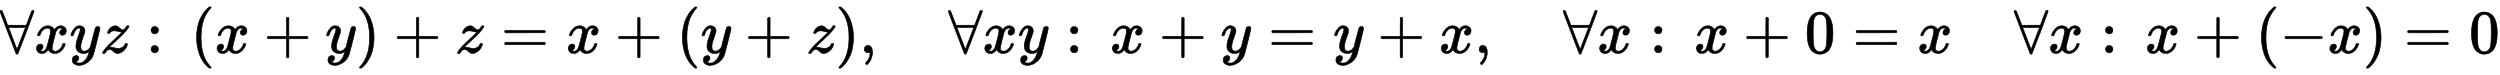 <?xml version="1.0" standalone="no"?>
<!DOCTYPE svg PUBLIC "-//W3C//DTD SVG 1.1//EN" "http://www.w3.org/Graphics/SVG/1.1/DTD/svg11.dtd">
<svg xmlns:xlink="http://www.w3.org/1999/xlink" width="94.878ex" height="2.843ex" style="vertical-align: -0.838ex;" viewBox="0 -863.1 40850 1223.9" xmlns="http://www.w3.org/2000/svg">
<defs>
<path stroke-width="10" id="E1-MJMAIN-2200" d="M0 673Q0 684 7 689T20 694Q32 694 38 680T82 567L126 451H430L473 566Q483 593 494 622T512 668T519 685Q524 694 538 694Q556 692 556 674Q556 670 426 329T293 -15Q288 -22 278 -22T263 -15Q260 -11 131 328T0 673ZM414 410Q414 411 278 411T142 410L278 55L414 410Z"></path>
<path stroke-width="10" id="E1-MJMATHI-78" d="M52 289Q59 331 106 386T222 442Q257 442 286 424T329 379Q371 442 430 442Q467 442 494 420T522 361Q522 332 508 314T481 292T458 288Q439 288 427 299T415 328Q415 374 465 391Q454 404 425 404Q412 404 406 402Q368 386 350 336Q290 115 290 78Q290 50 306 38T341 26Q378 26 414 59T463 140Q466 150 469 151T485 153H489Q504 153 504 145Q504 144 502 134Q486 77 440 33T333 -11Q263 -11 227 52Q186 -10 133 -10H127Q78 -10 57 16T35 71Q35 103 54 123T99 143Q142 143 142 101Q142 81 130 66T107 46T94 41L91 40Q91 39 97 36T113 29T132 26Q168 26 194 71Q203 87 217 139T245 247T261 313Q266 340 266 352Q266 380 251 392T217 404Q177 404 142 372T93 290Q91 281 88 280T72 278H58Q52 284 52 289Z"></path>
<path stroke-width="10" id="E1-MJMATHI-79" d="M21 287Q21 301 36 335T84 406T158 442Q199 442 224 419T250 355Q248 336 247 334Q247 331 231 288T198 191T182 105Q182 62 196 45T238 27Q261 27 281 38T312 61T339 94Q339 95 344 114T358 173T377 247Q415 397 419 404Q432 431 462 431Q475 431 483 424T494 412T496 403Q496 390 447 193T391 -23Q363 -106 294 -155T156 -205Q111 -205 77 -183T43 -117Q43 -95 50 -80T69 -58T89 -48T106 -45Q150 -45 150 -87Q150 -107 138 -122T115 -142T102 -147L99 -148Q101 -153 118 -160T152 -167H160Q177 -167 186 -165Q219 -156 247 -127T290 -65T313 -9T321 21L315 17Q309 13 296 6T270 -6Q250 -11 231 -11Q185 -11 150 11T104 82Q103 89 103 113Q103 170 138 262T173 379Q173 380 173 381Q173 390 173 393T169 400T158 404H154Q131 404 112 385T82 344T65 302T57 280Q55 278 41 278H27Q21 284 21 287Z"></path>
<path stroke-width="10" id="E1-MJMATHI-7A" d="M347 338Q337 338 294 349T231 360Q211 360 197 356T174 346T162 335T155 324L153 320Q150 317 138 317Q117 317 117 325Q117 330 120 339Q133 378 163 406T229 440Q241 442 246 442Q271 442 291 425T329 392T367 375Q389 375 411 408T434 441Q435 442 449 442H462Q468 436 468 434Q468 430 463 420T449 399T432 377T418 358L411 349Q368 298 275 214T160 106L148 94L163 93Q185 93 227 82T290 71Q328 71 360 90T402 140Q406 149 409 151T424 153Q443 153 443 143Q443 138 442 134Q425 72 376 31T278 -11Q252 -11 232 6T193 40T155 57Q111 57 76 -3Q70 -11 59 -11H54H41Q35 -5 35 -2Q35 13 93 84Q132 129 225 214T340 322Q352 338 347 338Z"></path>
<path stroke-width="10" id="E1-MJMAIN-3A" d="M78 370Q78 394 95 412T138 430Q162 430 180 414T199 371Q199 346 182 328T139 310T96 327T78 370ZM78 60Q78 84 95 102T138 120Q162 120 180 104T199 61Q199 36 182 18T139 0T96 17T78 60Z"></path>
<path stroke-width="10" id="E1-MJMAIN-28" d="M94 250Q94 319 104 381T127 488T164 576T202 643T244 695T277 729T302 750H315H319Q333 750 333 741Q333 738 316 720T275 667T226 581T184 443T167 250T184 58T225 -81T274 -167T316 -220T333 -241Q333 -250 318 -250H315H302L274 -226Q180 -141 137 -14T94 250Z"></path>
<path stroke-width="10" id="E1-MJMAIN-2B" d="M56 237T56 250T70 270H369V420L370 570Q380 583 389 583Q402 583 409 568V270H707Q722 262 722 250T707 230H409V-68Q401 -82 391 -82H389H387Q375 -82 369 -68V230H70Q56 237 56 250Z"></path>
<path stroke-width="10" id="E1-MJMAIN-29" d="M60 749L64 750Q69 750 74 750H86L114 726Q208 641 251 514T294 250Q294 182 284 119T261 12T224 -76T186 -143T145 -194T113 -227T90 -246Q87 -249 86 -250H74Q66 -250 63 -250T58 -247T55 -238Q56 -237 66 -225Q221 -64 221 250T66 725Q56 737 55 738Q55 746 60 749Z"></path>
<path stroke-width="10" id="E1-MJMAIN-3D" d="M56 347Q56 360 70 367H707Q722 359 722 347Q722 336 708 328L390 327H72Q56 332 56 347ZM56 153Q56 168 72 173H708Q722 163 722 153Q722 140 707 133H70Q56 140 56 153Z"></path>
<path stroke-width="10" id="E1-MJMAIN-2C" d="M78 35T78 60T94 103T137 121Q165 121 187 96T210 8Q210 -27 201 -60T180 -117T154 -158T130 -185T117 -194Q113 -194 104 -185T95 -172Q95 -168 106 -156T131 -126T157 -76T173 -3V9L172 8Q170 7 167 6T161 3T152 1T140 0Q113 0 96 17Z"></path>
<path stroke-width="10" id="E1-MJMAIN-30" d="M96 585Q152 666 249 666Q297 666 345 640T423 548Q460 465 460 320Q460 165 417 83Q397 41 362 16T301 -15T250 -22Q224 -22 198 -16T137 16T82 83Q39 165 39 320Q39 494 96 585ZM321 597Q291 629 250 629Q208 629 178 597Q153 571 145 525T137 333Q137 175 145 125T181 46Q209 16 250 16Q290 16 318 46Q347 76 354 130T362 333Q362 478 354 524T321 597Z"></path>
<path stroke-width="10" id="E1-MJMAIN-2212" d="M84 237T84 250T98 270H679Q694 262 694 250T679 230H98Q84 237 84 250Z"></path>
</defs>
<g stroke="currentColor" fill="currentColor" stroke-width="0" transform="matrix(1 0 0 -1 0 0)">
 <use xlink:href="#E1-MJMAIN-2200" x="0" y="0"></use>
 <use xlink:href="#E1-MJMATHI-78" x="561" y="0"></use>
 <use xlink:href="#E1-MJMATHI-79" x="1138" y="0"></use>
 <use xlink:href="#E1-MJMATHI-7A" x="1640" y="0"></use>
 <use xlink:href="#E1-MJMAIN-3A" x="2390" y="0"></use>
 <use xlink:href="#E1-MJMAIN-28" x="3118" y="0"></use>
 <use xlink:href="#E1-MJMATHI-78" x="3512" y="0"></use>
 <use xlink:href="#E1-MJMAIN-2B" x="4311" y="0"></use>
 <use xlink:href="#E1-MJMATHI-79" x="5316" y="0"></use>
 <use xlink:href="#E1-MJMAIN-29" x="5818" y="0"></use>
 <use xlink:href="#E1-MJMAIN-2B" x="6434" y="0"></use>
 <use xlink:href="#E1-MJMATHI-7A" x="7440" y="0"></use>
 <use xlink:href="#E1-MJMAIN-3D" x="8190" y="0"></use>
 <use xlink:href="#E1-MJMATHI-78" x="9251" y="0"></use>
 <use xlink:href="#E1-MJMAIN-2B" x="10050" y="0"></use>
 <use xlink:href="#E1-MJMAIN-28" x="11056" y="0"></use>
 <use xlink:href="#E1-MJMATHI-79" x="11450" y="0"></use>
 <use xlink:href="#E1-MJMAIN-2B" x="12174" y="0"></use>
 <use xlink:href="#E1-MJMATHI-7A" x="13179" y="0"></use>
 <use xlink:href="#E1-MJMAIN-29" x="13652" y="0"></use>
 <use xlink:href="#E1-MJMAIN-2C" x="14046" y="0"></use>
 <use xlink:href="#E1-MJMAIN-2200" x="15496" y="0"></use>
 <use xlink:href="#E1-MJMATHI-78" x="16057" y="0"></use>
 <use xlink:href="#E1-MJMATHI-79" x="16634" y="0"></use>
 <use xlink:href="#E1-MJMAIN-3A" x="17414" y="0"></use>
 <use xlink:href="#E1-MJMATHI-78" x="18141" y="0"></use>
 <use xlink:href="#E1-MJMAIN-2B" x="18940" y="0"></use>
 <use xlink:href="#E1-MJMATHI-79" x="19945" y="0"></use>
 <use xlink:href="#E1-MJMAIN-3D" x="20725" y="0"></use>
 <use xlink:href="#E1-MJMATHI-79" x="21786" y="0"></use>
 <use xlink:href="#E1-MJMAIN-2B" x="22510" y="0"></use>
 <use xlink:href="#E1-MJMATHI-78" x="23515" y="0"></use>
 <use xlink:href="#E1-MJMAIN-2C" x="24092" y="0"></use>
 <use xlink:href="#E1-MJMAIN-2200" x="25542" y="0"></use>
 <use xlink:href="#E1-MJMATHI-78" x="26103" y="0"></use>
 <use xlink:href="#E1-MJMAIN-3A" x="26958" y="0"></use>
 <use xlink:href="#E1-MJMATHI-78" x="27685" y="0"></use>
 <use xlink:href="#E1-MJMAIN-2B" x="28485" y="0"></use>
 <use xlink:href="#E1-MJMAIN-30" x="29490" y="0"></use>
 <use xlink:href="#E1-MJMAIN-3D" x="30273" y="0"></use>
 <use xlink:href="#E1-MJMATHI-78" x="31333" y="0"></use>
 <use xlink:href="#E1-MJMAIN-2200" x="32910" y="0"></use>
 <use xlink:href="#E1-MJMATHI-78" x="33471" y="0"></use>
 <use xlink:href="#E1-MJMAIN-3A" x="34326" y="0"></use>
 <use xlink:href="#E1-MJMATHI-78" x="35054" y="0"></use>
 <use xlink:href="#E1-MJMAIN-2B" x="35853" y="0"></use>
 <use xlink:href="#E1-MJMAIN-28" x="36858" y="0"></use>
 <use xlink:href="#E1-MJMAIN-2212" x="37252" y="0"></use>
 <use xlink:href="#E1-MJMATHI-78" x="38035" y="0"></use>
 <use xlink:href="#E1-MJMAIN-29" x="38612" y="0"></use>
 <use xlink:href="#E1-MJMAIN-3D" x="39284" y="0"></use>
 <use xlink:href="#E1-MJMAIN-30" x="40345" y="0"></use>
</g>
</svg>